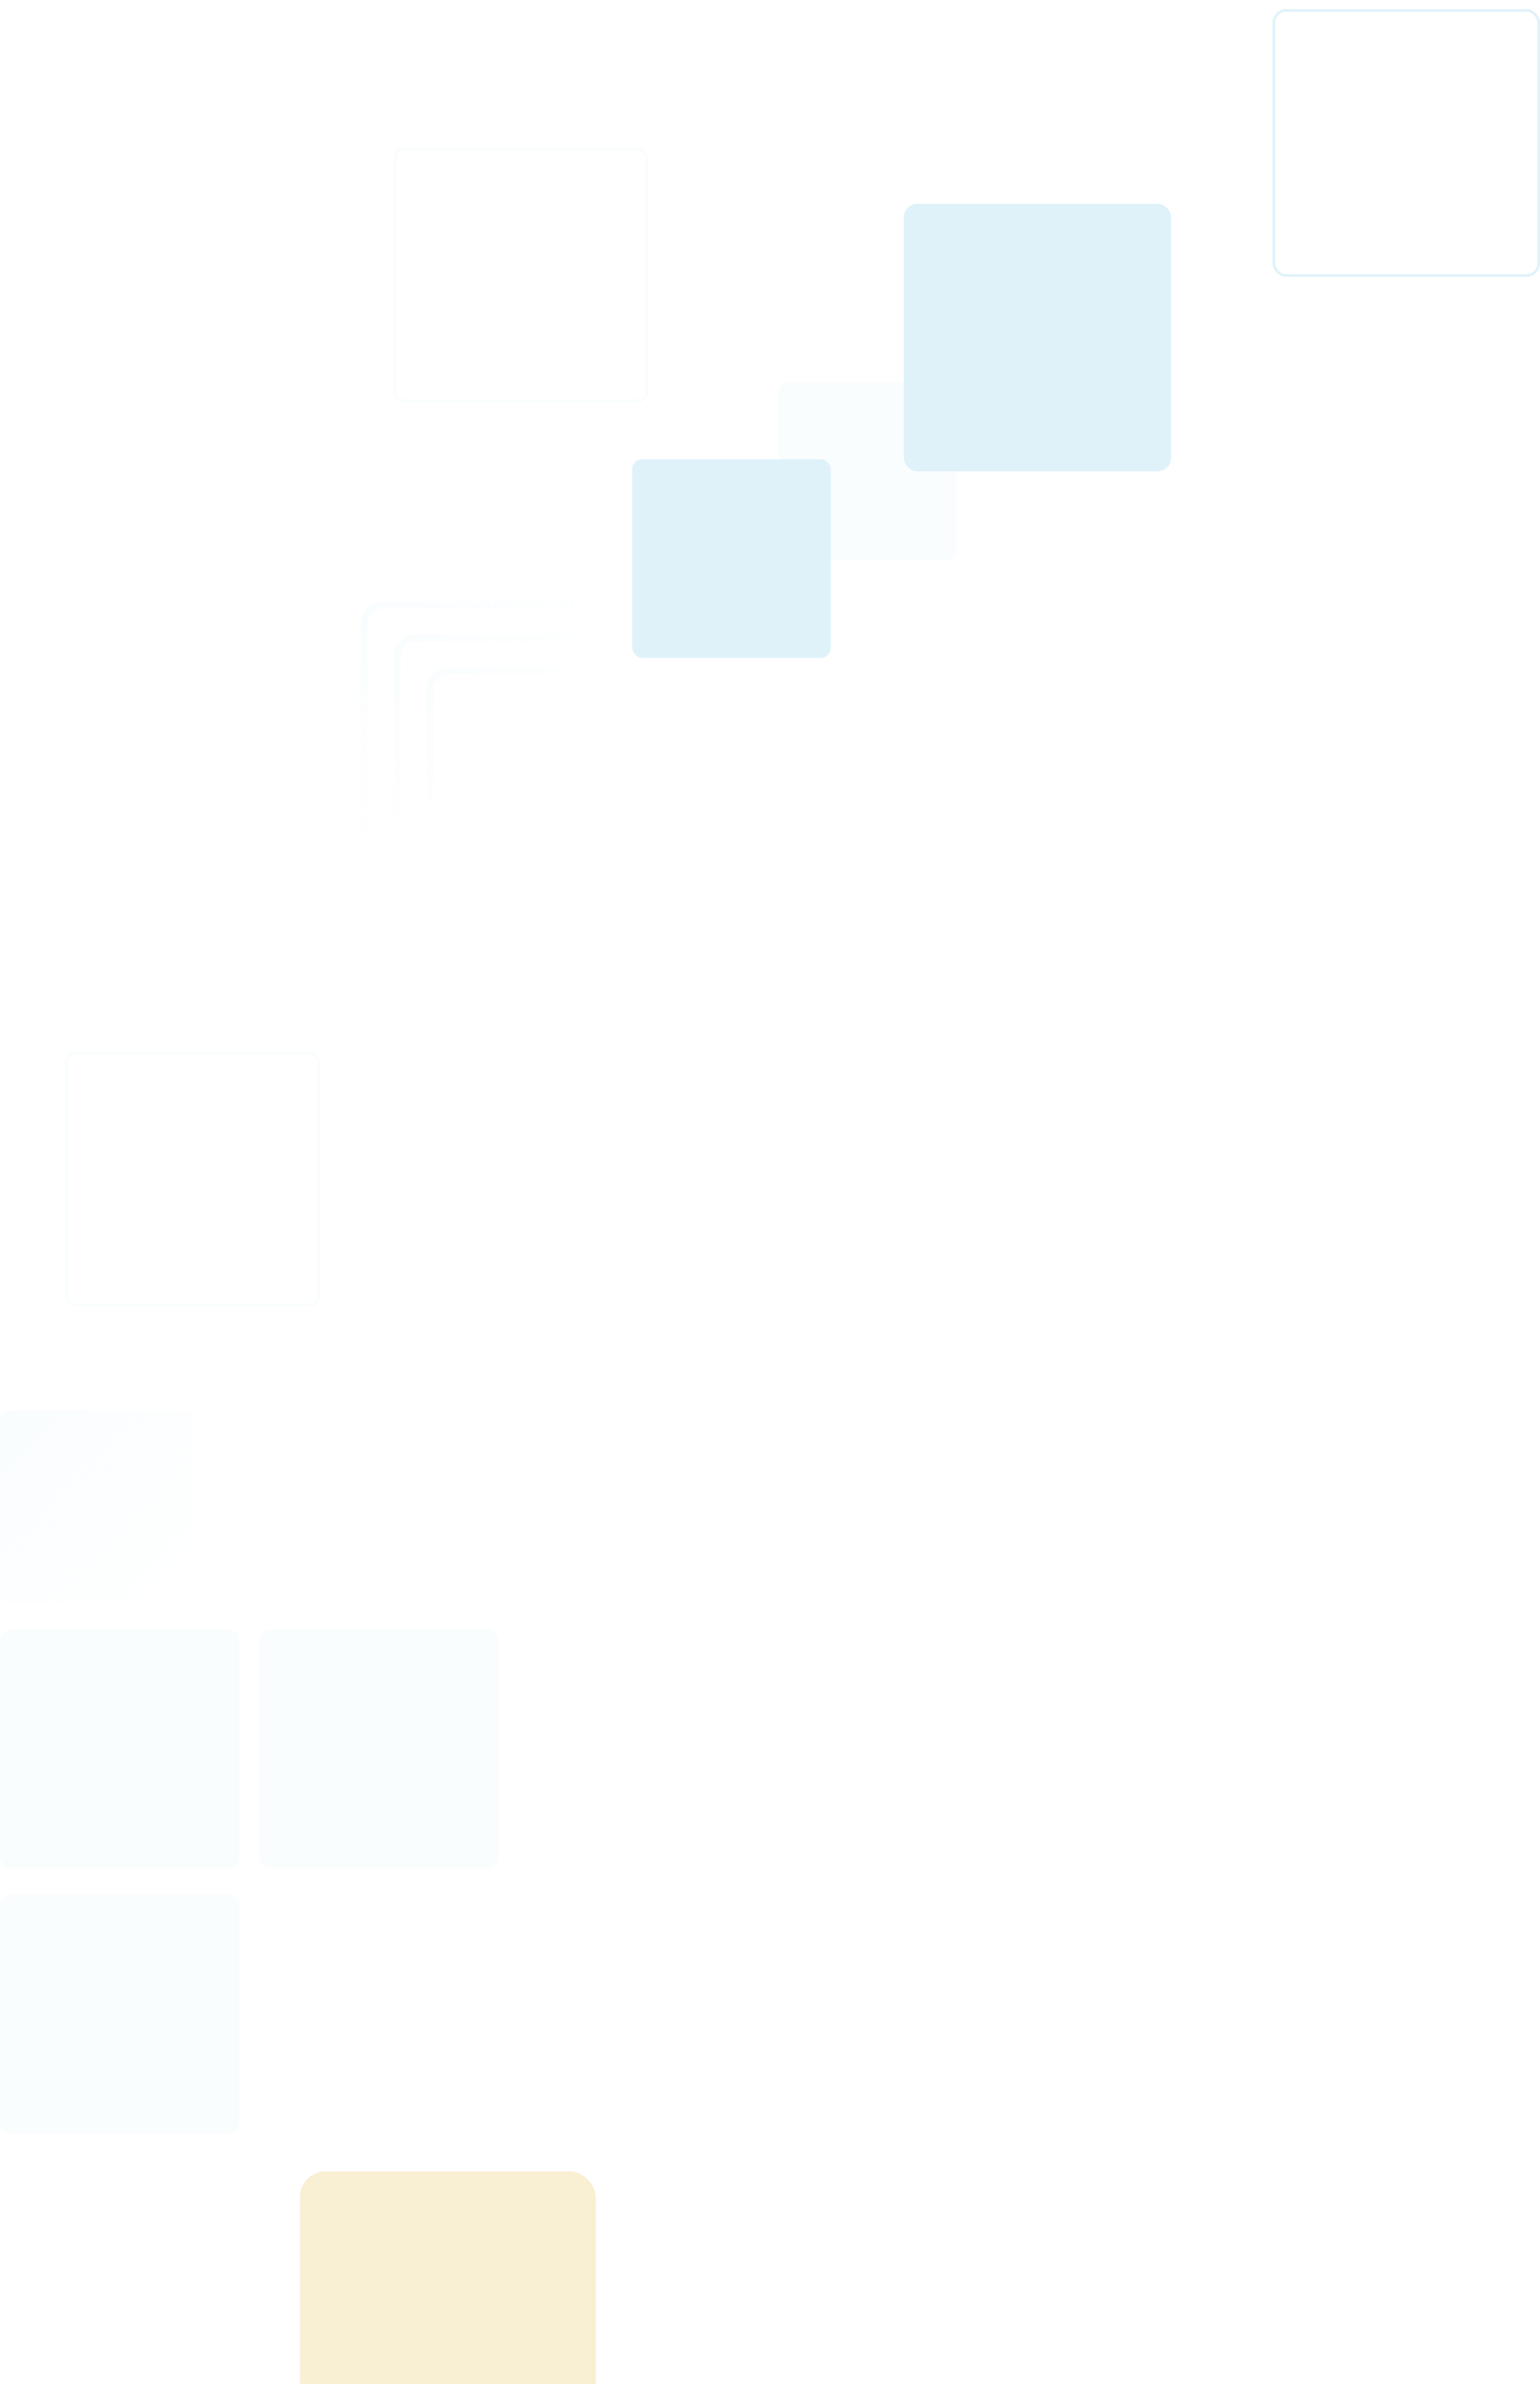 <svg width="159" height="246" viewBox="0 0 159 246" fill="none" xmlns="http://www.w3.org/2000/svg">
<g opacity="0.2">
<rect x="0.363" y="-0.363" width="42.395" height="42.395" rx="1.816" transform="matrix(1 0 0 -1 37.238 104.458)" stroke="url(#paint0_radial)" stroke-width="0.726"/>
<rect x="0.363" y="-0.363" width="35.586" height="35.586" rx="1.816" transform="matrix(1 0 0 -1 40.647 101.054)" stroke="url(#paint1_radial)" stroke-width="0.726"/>
<rect x="0.363" y="-0.363" width="28.777" height="28.777" rx="1.816" transform="matrix(1 0 0 -1 44.047 97.65)" stroke="url(#paint2_radial)" stroke-width="0.726"/>
<rect width="19.829" height="19.829" rx="1.002" transform="matrix(1 0 0 -1 0 165.384)" fill="url(#paint3_linear)"/>
<rect x="98.748" y="57.85" width="18.386" height="18.386" rx="0.929" transform="rotate(-180 98.748 57.85)" fill="#E4F4FB"/>
<rect x="85.775" y="67.892" width="20.503" height="20.503" rx="1.036" transform="rotate(-180 85.775 67.892)" fill="#5EBFE8"/>
<rect width="24.756" height="24.756" rx="1.251" transform="matrix(1 0 0 -1 0 192.836)" fill="#E4F4FB"/>
<rect width="24.756" height="24.756" rx="1.251" transform="matrix(1 0 0 -1 0 220.197)" fill="#E4F4FB"/>
<rect x="51.467" y="192.836" width="24.756" height="24.756" rx="1.251" transform="rotate(-180 51.467 192.836)" fill="#E4F4FB"/>
<g filter="url(#filter0_dd)">
<rect x="61.51" y="254.089" width="30.545" height="30.545" rx="2.679" transform="rotate(-180 61.51 254.089)" fill="#E3AF1D"/>
</g>
<rect x="32.875" y="134.66" width="26.001" height="26.001" rx="0.898" transform="rotate(-180 32.875 134.66)" stroke="#E4F4FB" stroke-width="0.359"/>
<rect x="158.866" y="28.427" width="27.348" height="27.348" rx="1.262" transform="rotate(-180 158.866 28.427)" stroke="#5EBFE8" stroke-width="0.268"/>
<rect x="66.766" y="41.352" width="26.001" height="26.001" rx="0.898" transform="rotate(-180 66.766 41.352)" stroke="#E4F4FB" stroke-width="0.359"/>
<rect x="120.924" y="48.645" width="27.616" height="27.616" rx="1.396" transform="rotate(-180 120.924 48.645)" fill="#5EBFE8"/>
</g>
<defs>
<filter id="filter0_dd" x="30" y="223.009" width="32.473" height="32.473" filterUnits="userSpaceOnUse" color-interpolation-filters="sRGB">
<feFlood flood-opacity="0" result="BackgroundImageFix"/>
<feColorMatrix in="SourceAlpha" type="matrix" values="0 0 0 0 0 0 0 0 0 0 0 0 0 0 0 0 0 0 127 0"/>
<feOffset dy="0.429"/>
<feGaussianBlur stdDeviation="0.482"/>
<feColorMatrix type="matrix" values="0 0 0 0 0 0 0 0 0 0 0 0 0 0 0 0 0 0 0.13 0"/>
<feBlend mode="normal" in2="BackgroundImageFix" result="effect1_dropShadow"/>
<feColorMatrix in="SourceAlpha" type="matrix" values="0 0 0 0 0 0 0 0 0 0 0 0 0 0 0 0 0 0 127 0"/>
<feOffset dy="0.08"/>
<feGaussianBlur stdDeviation="0.121"/>
<feColorMatrix type="matrix" values="0 0 0 0 0 0 0 0 0 0 0 0 0 0 0 0 0 0 0.1 0"/>
<feBlend mode="normal" in2="effect1_dropShadow" result="effect2_dropShadow"/>
<feBlend mode="normal" in="SourceGraphic" in2="effect2_dropShadow" result="shape"/>
</filter>
<radialGradient id="paint0_radial" cx="0" cy="0" r="1" gradientUnits="userSpaceOnUse" gradientTransform="translate(-1.44664e-06 41.419) rotate(-37.093) scale(29.164)">
<stop stop-color="#E4F4FB"/>
<stop offset="1" stop-color="#E4F4FB" stop-opacity="0"/>
</radialGradient>
<radialGradient id="paint1_radial" cx="0" cy="0" r="1" gradientUnits="userSpaceOnUse" gradientTransform="translate(-1.21823e-06 34.879) rotate(-37.093) scale(24.559)">
<stop stop-color="#E4F4FB"/>
<stop offset="1" stop-color="#E4F4FB" stop-opacity="0"/>
</radialGradient>
<radialGradient id="paint2_radial" cx="0" cy="0" r="1" gradientUnits="userSpaceOnUse" gradientTransform="translate(-9.89809e-07 28.339) rotate(-37.093) scale(19.954)">
<stop stop-color="#E4F4FB"/>
<stop offset="1" stop-color="#E4F4FB" stop-opacity="0"/>
</radialGradient>
<linearGradient id="paint3_linear" x1="1.24655e-07" y1="19.829" x2="21.134" y2="-1.46048e-07" gradientUnits="userSpaceOnUse">
<stop stop-color="#E4F4FB"/>
<stop offset="1" stop-color="#E4F4FB" stop-opacity="0"/>
</linearGradient>
</defs>
</svg>
